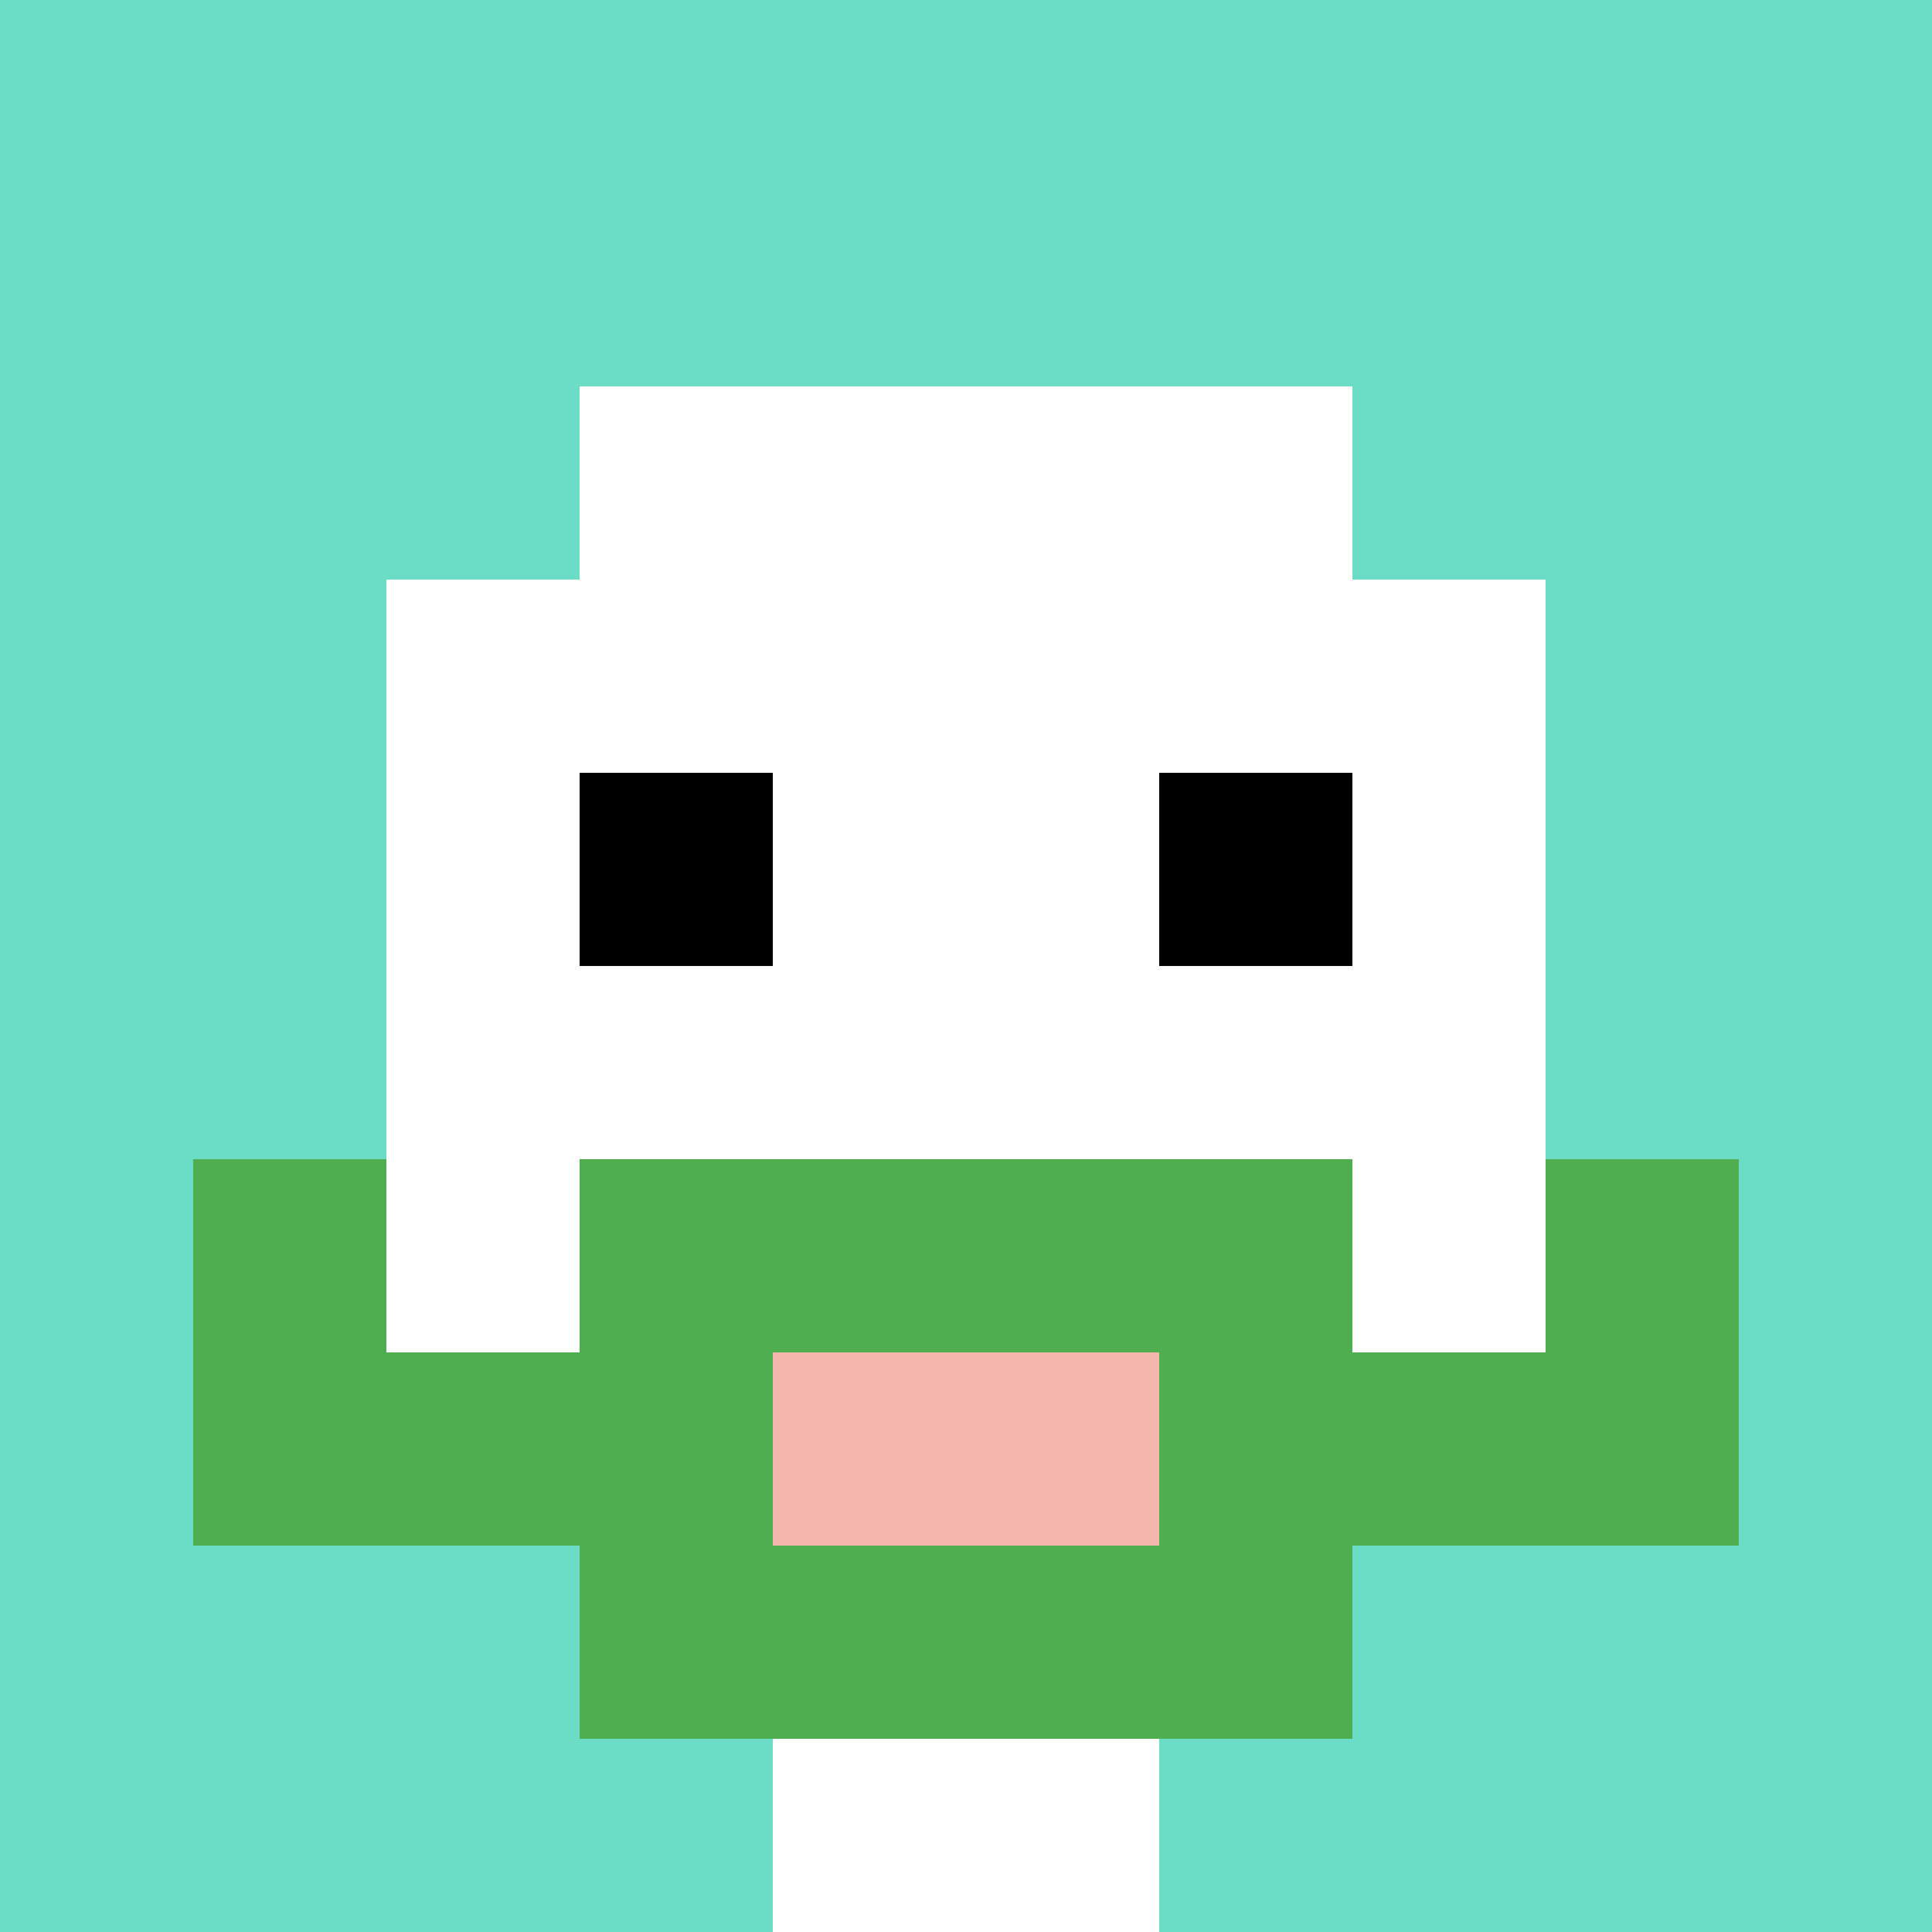 <svg xmlns="http://www.w3.org/2000/svg" version="1.1" width="682" height="682"><title>'goose-pfp-704433' by Dmitri Cherniak</title><desc>seed=704433
backgroundColor=#1f3cd6
padding=87
innerPadding=0
timeout=3300
dimension=1
border=false
Save=function(){return n.handleSave()}
frame=1

Rendered at Sun Sep 15 2024 11:06:17 GMT-0400 (Eastern Daylight Time)
Generated in &lt;1ms
</desc><defs></defs><rect width="100%" height="100%" fill="#1f3cd6"></rect><g><g id="0-0"><rect x="0" y="0" height="682" width="682" fill="#6BDCC5"></rect><g><rect id="0-0-3-2-4-7" x="204.6" y="136.4" width="272.8" height="477.4" fill="#ffffff"></rect><rect id="0-0-2-3-6-5" x="136.4" y="204.6" width="409.2" height="341" fill="#ffffff"></rect><rect id="0-0-4-8-2-2" x="272.8" y="545.6" width="136.4" height="136.4" fill="#ffffff"></rect><rect id="0-0-1-7-8-1" x="68.2" y="477.4" width="545.6" height="68.2" fill="#4FAE4F"></rect><rect id="0-0-3-6-4-3" x="204.6" y="409.2" width="272.8" height="204.6" fill="#4FAE4F"></rect><rect id="0-0-4-7-2-1" x="272.8" y="477.4" width="136.4" height="68.2" fill="#F4B6AD"></rect><rect id="0-0-1-6-1-2" x="68.2" y="409.2" width="68.2" height="136.4" fill="#4FAE4F"></rect><rect id="0-0-8-6-1-2" x="545.6" y="409.2" width="68.2" height="136.4" fill="#4FAE4F"></rect><rect id="0-0-3-4-1-1" x="204.6" y="272.8" width="68.2" height="68.2" fill="#000000"></rect><rect id="0-0-6-4-1-1" x="409.2" y="272.8" width="68.2" height="68.2" fill="#000000"></rect></g><rect x="0" y="0" stroke="white" stroke-width="0" height="682" width="682" fill="none"></rect></g></g></svg>